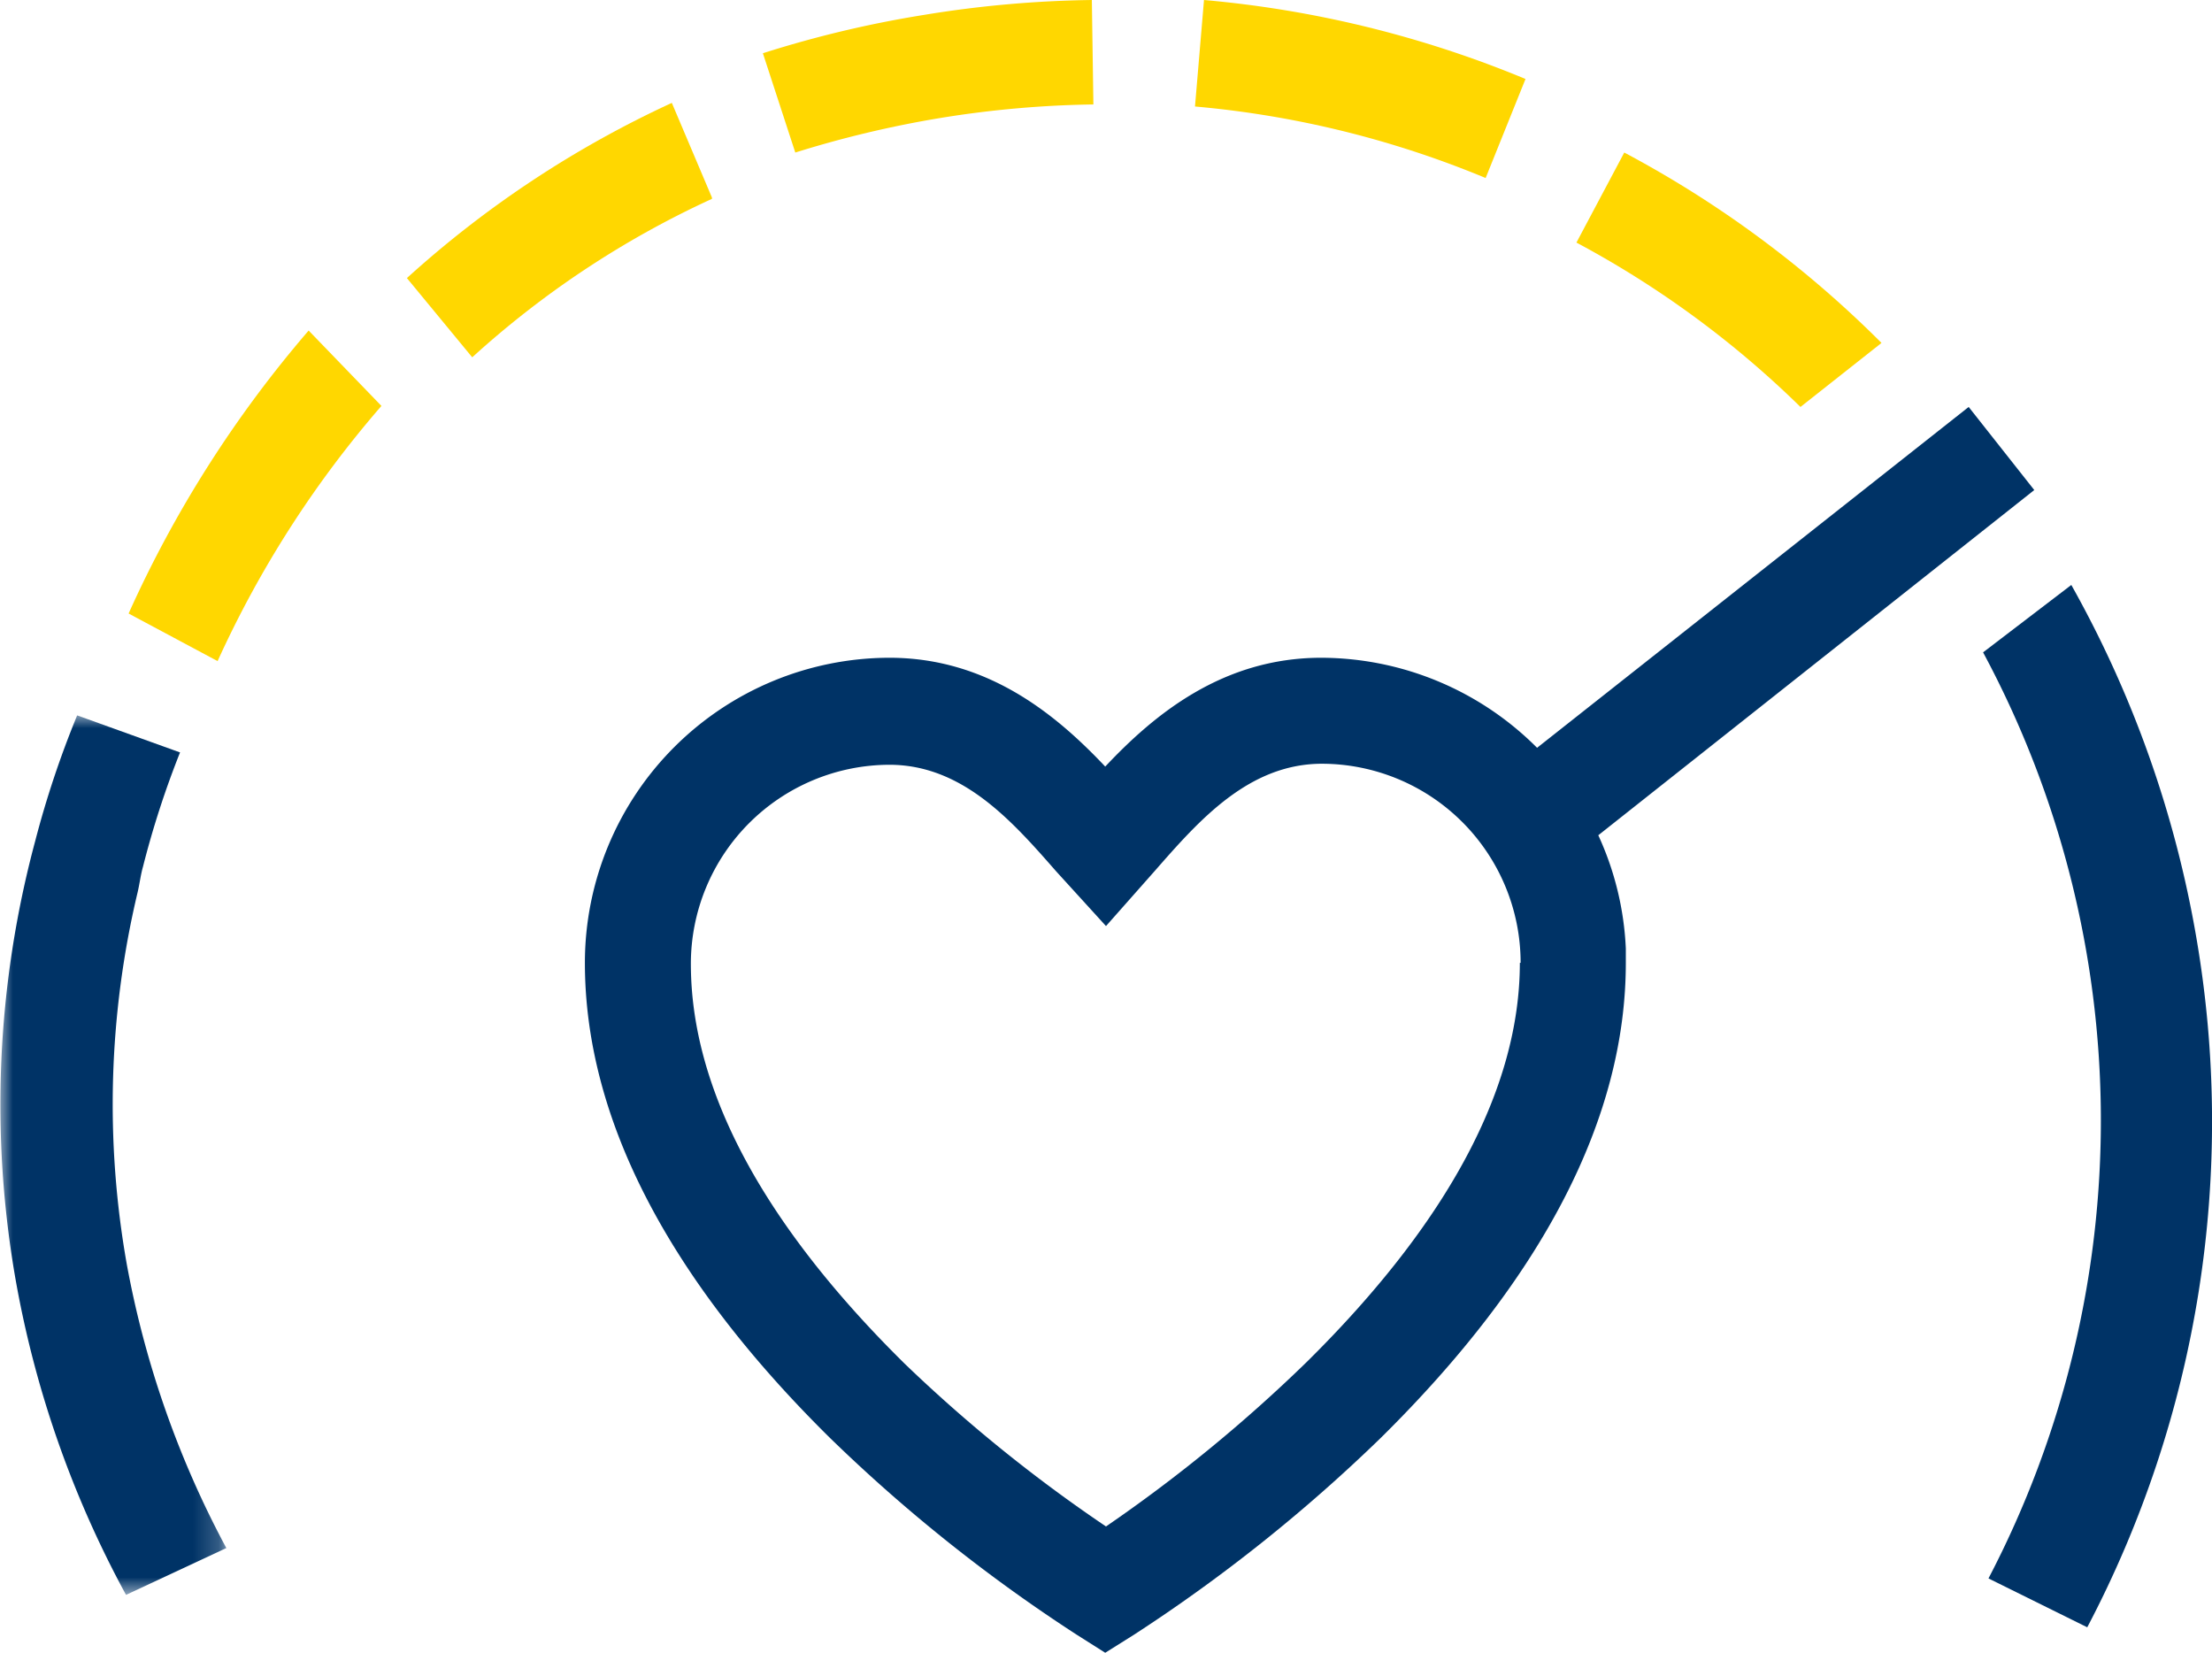 <svg id="b30a181e-f44d-4de2-836d-23451a9b048f" data-name="Layer 1" xmlns="http://www.w3.org/2000/svg" xmlns:xlink="http://www.w3.org/1999/xlink" width="86" height="64.25" viewBox="0 0 86 64.25"><defs><mask id="af4f1ba7-2c06-401c-8647-57925b7ba71d" x="0" y="27.81" width="8.8" height="34.23" maskUnits="userSpaceOnUse"><g transform="translate(0)"><g id="beb03847-ed87-4490-a903-a0d99d384496" data-name="mask-2"><polygon id="bdb0ee2b-0fed-4464-9e8a-8b3a51bede7e" data-name="path-1" points="0 27.81 8.8 27.81 8.8 62.05 0 62.05 0 27.81" fill="#fff" fill-rule="evenodd"/></g></g></mask></defs><g id="ba2e02e5-1920-4d3f-95db-d0cb41fe0bd2" data-name="--About-us-v...who-knows..."><g id="f982017a-c985-40bb-b381-4c91de9d9d8f" data-name="D about us page2"><g id="faab7372-3142-408d-936d-1b9d6803b689" data-name="who-we-are"><g id="aa03cee9-2ee6-4f9b-a4a1-0ee250d07af0" data-name="icon-lockups"><g id="a493619b-bc15-41f2-a284-b5cd548e7786" data-name="Group-18"><path id="afdff7ab-a310-44d8-ba2c-34c74b6e4a3a" data-name="Fill-1" d="M12,12.85a45.3,45.3,0,0,0-7,11L8.46,25.7a40.9,40.9,0,0,1,6.37-9.92Z" transform="translate(0)" fill="gold" fill-rule="evenodd"/><path id="ba9109f4-3673-4872-8cf1-27c13ceaa1cd" data-name="Fill-3" d="M27.68,7.68,26.12,4a40.59,40.59,0,0,0-10.3,6.81l2.54,3.08a36.35,36.35,0,0,1,9.32-6.16" transform="translate(0)" fill="gold" fill-rule="evenodd"/><path id="fdeed52d-e4f6-48de-b156-9442119c228d" data-name="Fill-5" d="M36.6,4.58a40.42,40.42,0,0,1,5.91-.52L42.45,0a43.53,43.53,0,0,0-6.53.58,42.87,42.87,0,0,0-6.26,1.49l1.26,3.86A41.55,41.55,0,0,1,36.6,4.58" transform="translate(0)" fill="gold" fill-rule="evenodd"/><path id="bf240e65-0096-4008-9896-7735fff15cda" data-name="Fill-7" d="M73.15,13.33a42,42,0,0,0-10-7.4l-1.86,3.5A38,38,0,0,1,70,15.82l3.09-2.44Z" transform="translate(0)" fill="gold" fill-rule="evenodd"/><path id="a27041e6-ba58-4b5b-98d1-249892536474" data-name="Fill-9" d="M46.46,4.14a38.2,38.2,0,0,1,11.3,2.78l1.55-3.85A42.26,42.26,0,0,0,46.81,0Z" transform="translate(0)" fill="gold" fill-rule="evenodd"/><path id="bf3c7d3a-ffb7-4723-82c1-1316411128eb" data-name="Fill-11" d="M81.15,63.26a42.24,42.24,0,0,0,4.24-26.82,42.69,42.69,0,0,0-4.86-13.7L77.1,25.36a38.45,38.45,0,0,1,.21,36Z" transform="translate(0)" fill="#036" fill-rule="evenodd"/><path id="bd38ded4-42fe-4dd5-805e-15e24cb02b67" data-name="Fill-13" d="M59.09,37.43c0,4.86-2.79,10.09-8.3,15.53A59,59,0,0,1,43,59.34,58.41,58.41,0,0,1,35.16,53c-5.51-5.44-8.3-10.67-8.3-15.53a7.74,7.74,0,0,1,7.72-7.74c2.85,0,4.78,2.2,6.48,4.14L43,36l1.92-2.17c1.7-1.94,3.63-4.14,6.48-4.14a7.74,7.74,0,0,1,7.72,7.74Zm20-18.38-2.55-3.23L59.76,29.07a11.89,11.89,0,0,0-8.39-3.5c-3.84,0-6.5,2.21-8.4,4.23-1.89-2-4.55-4.23-8.39-4.23A11.86,11.86,0,0,0,22.74,37.43c0,6,3.2,12.22,9.52,18.46a62.37,62.37,0,0,0,9.62,7.67l1.09.69,1.1-.69a62.9,62.9,0,0,0,9.62-7.67c6.32-6.24,9.52-12.45,9.52-18.46,0-.19,0-.37,0-.56a11.76,11.76,0,0,0-1.07-4.4Z" transform="translate(0)" fill="#036" fill-rule="evenodd"/><g id="bb11a59b-2ad2-40b6-9f28-35a037bd225a" data-name="Group-17"><g mask="url(#af4f1ba7-2c06-401c-8647-57925b7ba71d)"><path id="b6008b2e-e835-454f-a893-4aff47397a8f" data-name="Fill-15" d="M7,29.25,3,27.81a37.75,37.75,0,0,0-1.63,4.88A39.45,39.45,0,0,0,.62,49.82,40.33,40.33,0,0,0,4.9,62l3.9-1.82A37.63,37.63,0,0,1,4.93,49.15a35.57,35.57,0,0,1,.42-14.46c.08-.34.12-.69.21-1A35.67,35.67,0,0,1,7,29.25" transform="translate(0)" fill="#036" fill-rule="evenodd"/></g></g></g></g></g></g></g></svg>